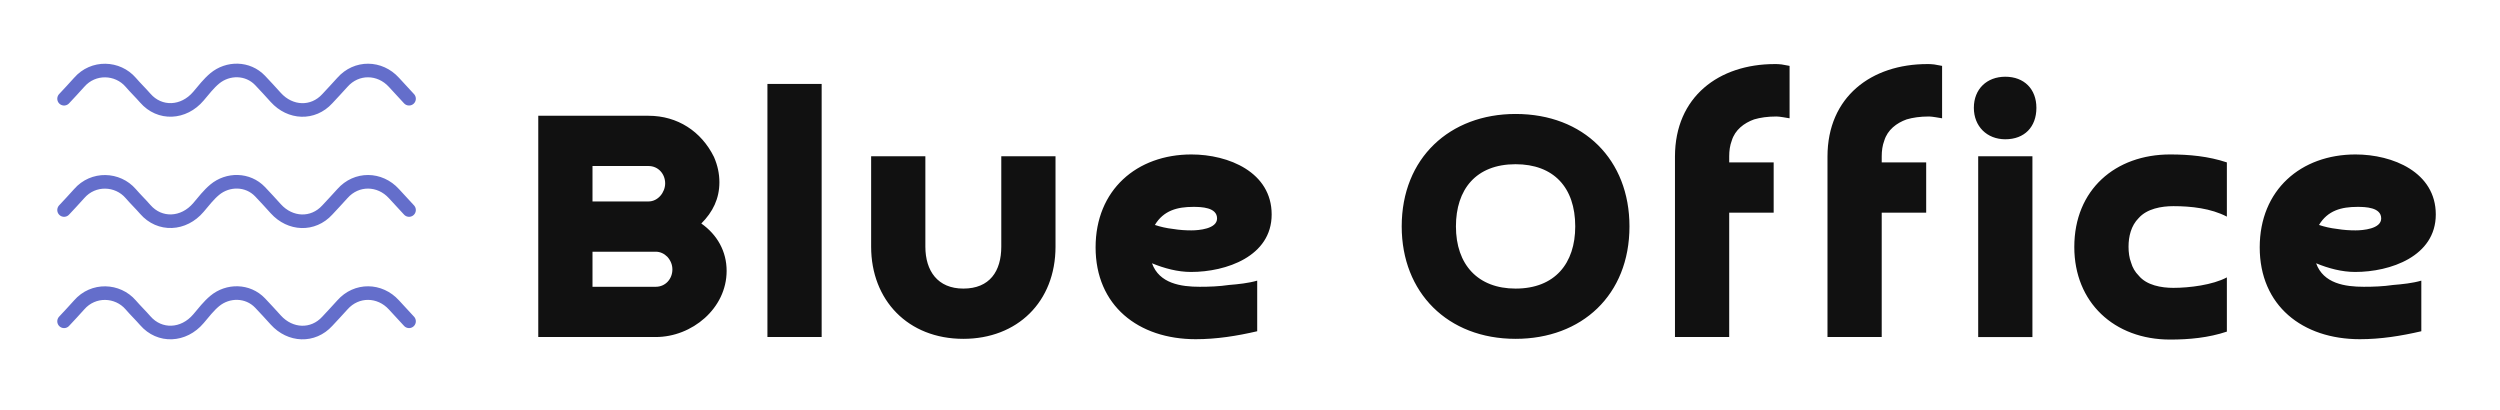 
        <svg xmlns="http://www.w3.org/2000/svg" xmlns:xlink="http://www.w3.org/1999/xlink" version="1.1" width="3162.095" 
        height="518.939" viewBox="0 0 3162.095 518.939">
			
			<g transform="scale(8.105) translate(10, 10)">
				<defs id="SvgjsDefs4414"></defs><g id="SvgjsG4415" featureKey="odWo6G-0" transform="matrix(0.707,0,0,0.707,-8.178,-14.052)" fill="#646ecb"><path xmlns="http://www.w3.org/2000/svg" fill="none" stroke="#646ecb" stroke-width="2" stroke-miterlimit="10" d="M15.152,70.817"></path><path xmlns="http://www.w3.org/2000/svg" fill="none" stroke="#646ecb" stroke-width="3" stroke-linecap="round" stroke-miterlimit="10" d="M11.565,27.524  c1.106-1.214,2.251-2.376,3.331-3.618c3.118-3.584,8.486-3.354,11.383-0.004c1.034,1.201,2.164,2.287,3.204,3.48  c3.186,3.668,8.481,3.43,11.751-0.436c1.147-1.356,2.242-2.785,3.582-3.903c2.895-2.411,7.282-2.413,10.009,0.436  c1.174,1.227,2.319,2.489,3.465,3.755c3.198,3.54,8.218,3.742,11.373,0.289c1.106-1.214,2.246-2.383,3.335-3.618  c3.114-3.532,8.262-3.43,11.378,0.002c1.103,1.218,2.23,2.4,3.335,3.616"></path><path xmlns="http://www.w3.org/2000/svg" fill="none" stroke="#646ecb" stroke-width="3" stroke-linecap="round" stroke-miterlimit="10" d="M11.565,52.088  c1.106-1.212,2.251-2.376,3.331-3.617c3.118-3.582,8.486-3.354,11.383-0.002c1.034,1.199,2.164,2.285,3.204,3.48  c3.186,3.666,8.481,3.43,11.751-0.437c1.147-1.356,2.242-2.785,3.582-3.903c2.895-2.409,7.282-2.411,10.009,0.437  c1.174,1.227,2.319,2.489,3.465,3.755c3.198,3.54,8.218,3.741,11.373,0.287c1.106-1.212,2.246-2.383,3.335-3.617  c3.114-3.532,8.262-3.43,11.378,0.002c1.103,1.218,2.23,2.402,3.335,3.615"></path><path xmlns="http://www.w3.org/2000/svg" fill="none" stroke="#646ecb" stroke-width="3" stroke-linecap="round" stroke-miterlimit="10" d="M11.565,76.654  c1.106-1.21,2.251-2.376,3.331-3.618c3.118-3.584,8.486-3.354,11.383,0c1.034,1.197,2.164,2.283,3.204,3.478  c3.186,3.667,8.481,3.432,11.751-0.436c1.147-1.358,2.242-2.787,3.582-3.903c2.895-2.411,7.282-2.411,10.009,0.437  c1.174,1.225,2.319,2.489,3.465,3.751c3.198,3.54,8.218,3.745,11.373,0.289c1.106-1.21,2.246-2.383,3.335-3.616  c3.114-3.532,8.262-3.43,11.378,0.002c1.103,1.216,2.23,2.4,3.335,3.614"></path></g><g id="SvgjsG4416" featureKey="VGK2BT-0" transform="matrix(2.821,0,0,2.821,70.784,-13.824)" fill="#111111"><path d="M10.16 13.72 c0.88 0.62 1.4 1.54 1.4 2.62 c0 2.08 -1.92 3.66 -3.92 3.66 l-6.5 0 l0 -12.24 l6.1 0 c1.6 0 2.92 0.86 3.62 2.28 c0.2 0.46 0.3 0.92 0.3 1.4 c0 0.9 -0.36 1.64 -1 2.28 z M4.14 10.54 l0 1.96 l3.1 0 c0.52 0 0.92 -0.5 0.92 -1 c0 -0.52 -0.38 -0.96 -0.92 -0.96 l-3.1 0 z M4.14 15.28 l0 1.94 l3.5 0 c0.54 0 0.92 -0.44 0.92 -0.96 c0 -0.26 -0.1 -0.5 -0.28 -0.7 c-0.18 -0.18 -0.4 -0.28 -0.64 -0.28 l-3.5 0 z M13.817 6 l3 0 l0 14 l-3 0 l0 -14 z M26.754 10 l3 0 l0 5 c0 3.06 -2.12 5.1 -5.1 5.1 c-3.06 0 -5.1 -2.14 -5.1 -5.1 l0 -5 l3 0 l0 5 c0 1.34 0.68 2.32 2.1 2.32 c1.46 0 2.1 -0.96 2.1 -2.32 l0 -5 z M35.251 13.8 c0.3 0.1 0.64 0.18 1 0.22 c0.36 0.06 0.7 0.08 1.02 0.08 c0.4 0 1.42 -0.08 1.42 -0.66 c0 -0.62 -0.88 -0.64 -1.32 -0.64 c-0.88 0 -1.64 0.2 -2.12 1 z M40.911 16.88 l0 2.8 c-1.12 0.26 -2.24 0.44 -3.4 0.44 c-3.18 0 -5.54 -1.86 -5.54 -5.08 c0 -3.18 2.28 -5.14 5.3 -5.14 c2.06 0 4.44 0.98 4.44 3.32 c0 2.32 -2.52 3.18 -4.46 3.18 c-0.74 0 -1.48 -0.2 -2.16 -0.48 c0.4 1.12 1.6 1.3 2.64 1.3 c0.54 0 1.08 -0.02 1.62 -0.1 c0.5 -0.04 1.08 -0.1 1.56 -0.24 z M55.205 17.32 c2.18 0 3.3 -1.4 3.3 -3.44 c0 -2.16 -1.2 -3.44 -3.3 -3.44 c-2.2 0 -3.3 1.4 -3.3 3.44 c0 2.12 1.22 3.44 3.3 3.44 z M55.205 20.1 c-3.76 0 -6.3 -2.56 -6.3 -6.22 c0 -3.78 2.66 -6.22 6.3 -6.22 c3.78 0 6.3 2.54 6.3 6.22 c0 3.8 -2.64 6.22 -6.3 6.22 z M69.482 10.34 l0 2.78 l-2.46 0 l0 6.88 l-3 0 l0 -9.98 c0 -3.32 2.44 -5.12 5.52 -5.12 c0.1 0 0.24 0 0.38 0.02 s0.3 0.06 0.44 0.08 l0 2.9 c-0.1 -0.02 -0.22 -0.04 -0.36 -0.06 s-0.26 -0.04 -0.36 -0.04 c-0.5 0 -0.9 0.06 -1.24 0.16 c-0.56 0.2 -1.06 0.58 -1.24 1.18 c-0.1 0.26 -0.14 0.56 -0.14 0.86 l0 0.34 l2.46 0 z M77.919 10.34 l0 2.78 l-2.46 0 l0 6.88 l-3 0 l0 -9.98 c0 -3.32 2.44 -5.12 5.52 -5.12 c0.1 0 0.24 0 0.38 0.02 s0.3 0.06 0.44 0.08 l0 2.9 c-0.1 -0.02 -0.22 -0.04 -0.36 -0.06 s-0.26 -0.04 -0.36 -0.04 c-0.5 0 -0.9 0.06 -1.24 0.16 c-0.56 0.2 -1.06 0.58 -1.24 1.18 c-0.1 0.26 -0.14 0.56 -0.14 0.86 l0 0.34 l2.46 0 z M80.796 10 l3 0 l0 10 l-3 0 l0 -10 z M82.296 9.06 c-1.02 0 -1.74 -0.72 -1.74 -1.74 c0 -1.04 0.72 -1.72 1.74 -1.72 c1.04 0 1.72 0.68 1.72 1.72 c0 1.06 -0.66 1.74 -1.72 1.74 z M94.553 16.7 l0 3 c-1.02 0.34 -2.08 0.44 -3.14 0.44 c-3.1 0 -5.3 -2.06 -5.3 -5.12 c0 -3.18 2.28 -5.12 5.3 -5.12 c1.06 0 2.12 0.1 3.14 0.44 l0 3 c-0.88 -0.46 -1.98 -0.58 -2.96 -0.58 c-0.66 0 -1.46 0.14 -1.92 0.66 c-0.42 0.42 -0.56 1.02 -0.56 1.58 c0 0.32 0.04 0.62 0.14 0.88 c0.08 0.28 0.22 0.52 0.42 0.72 c0.44 0.54 1.26 0.68 1.92 0.68 c0.88 0 2.18 -0.16 2.96 -0.58 z M99.65 13.8 c0.3 0.1 0.64 0.18 1 0.22 c0.36 0.06 0.7 0.08 1.02 0.08 c0.4 0 1.42 -0.08 1.42 -0.66 c0 -0.62 -0.88 -0.64 -1.32 -0.64 c-0.88 0 -1.64 0.2 -2.12 1 z M105.31 16.88 l0 2.8 c-1.12 0.26 -2.24 0.44 -3.4 0.44 c-3.18 0 -5.54 -1.86 -5.54 -5.08 c0 -3.18 2.28 -5.14 5.3 -5.14 c2.06 0 4.44 0.98 4.44 3.32 c0 2.32 -2.52 3.18 -4.46 3.18 c-0.74 0 -1.48 -0.2 -2.16 -0.48 c0.4 1.12 1.6 1.3 2.64 1.3 c0.54 0 1.08 -0.02 1.62 -0.1 c0.5 -0.04 1.08 -0.1 1.56 -0.24 z"></path></g>
			</g>
		</svg>
	